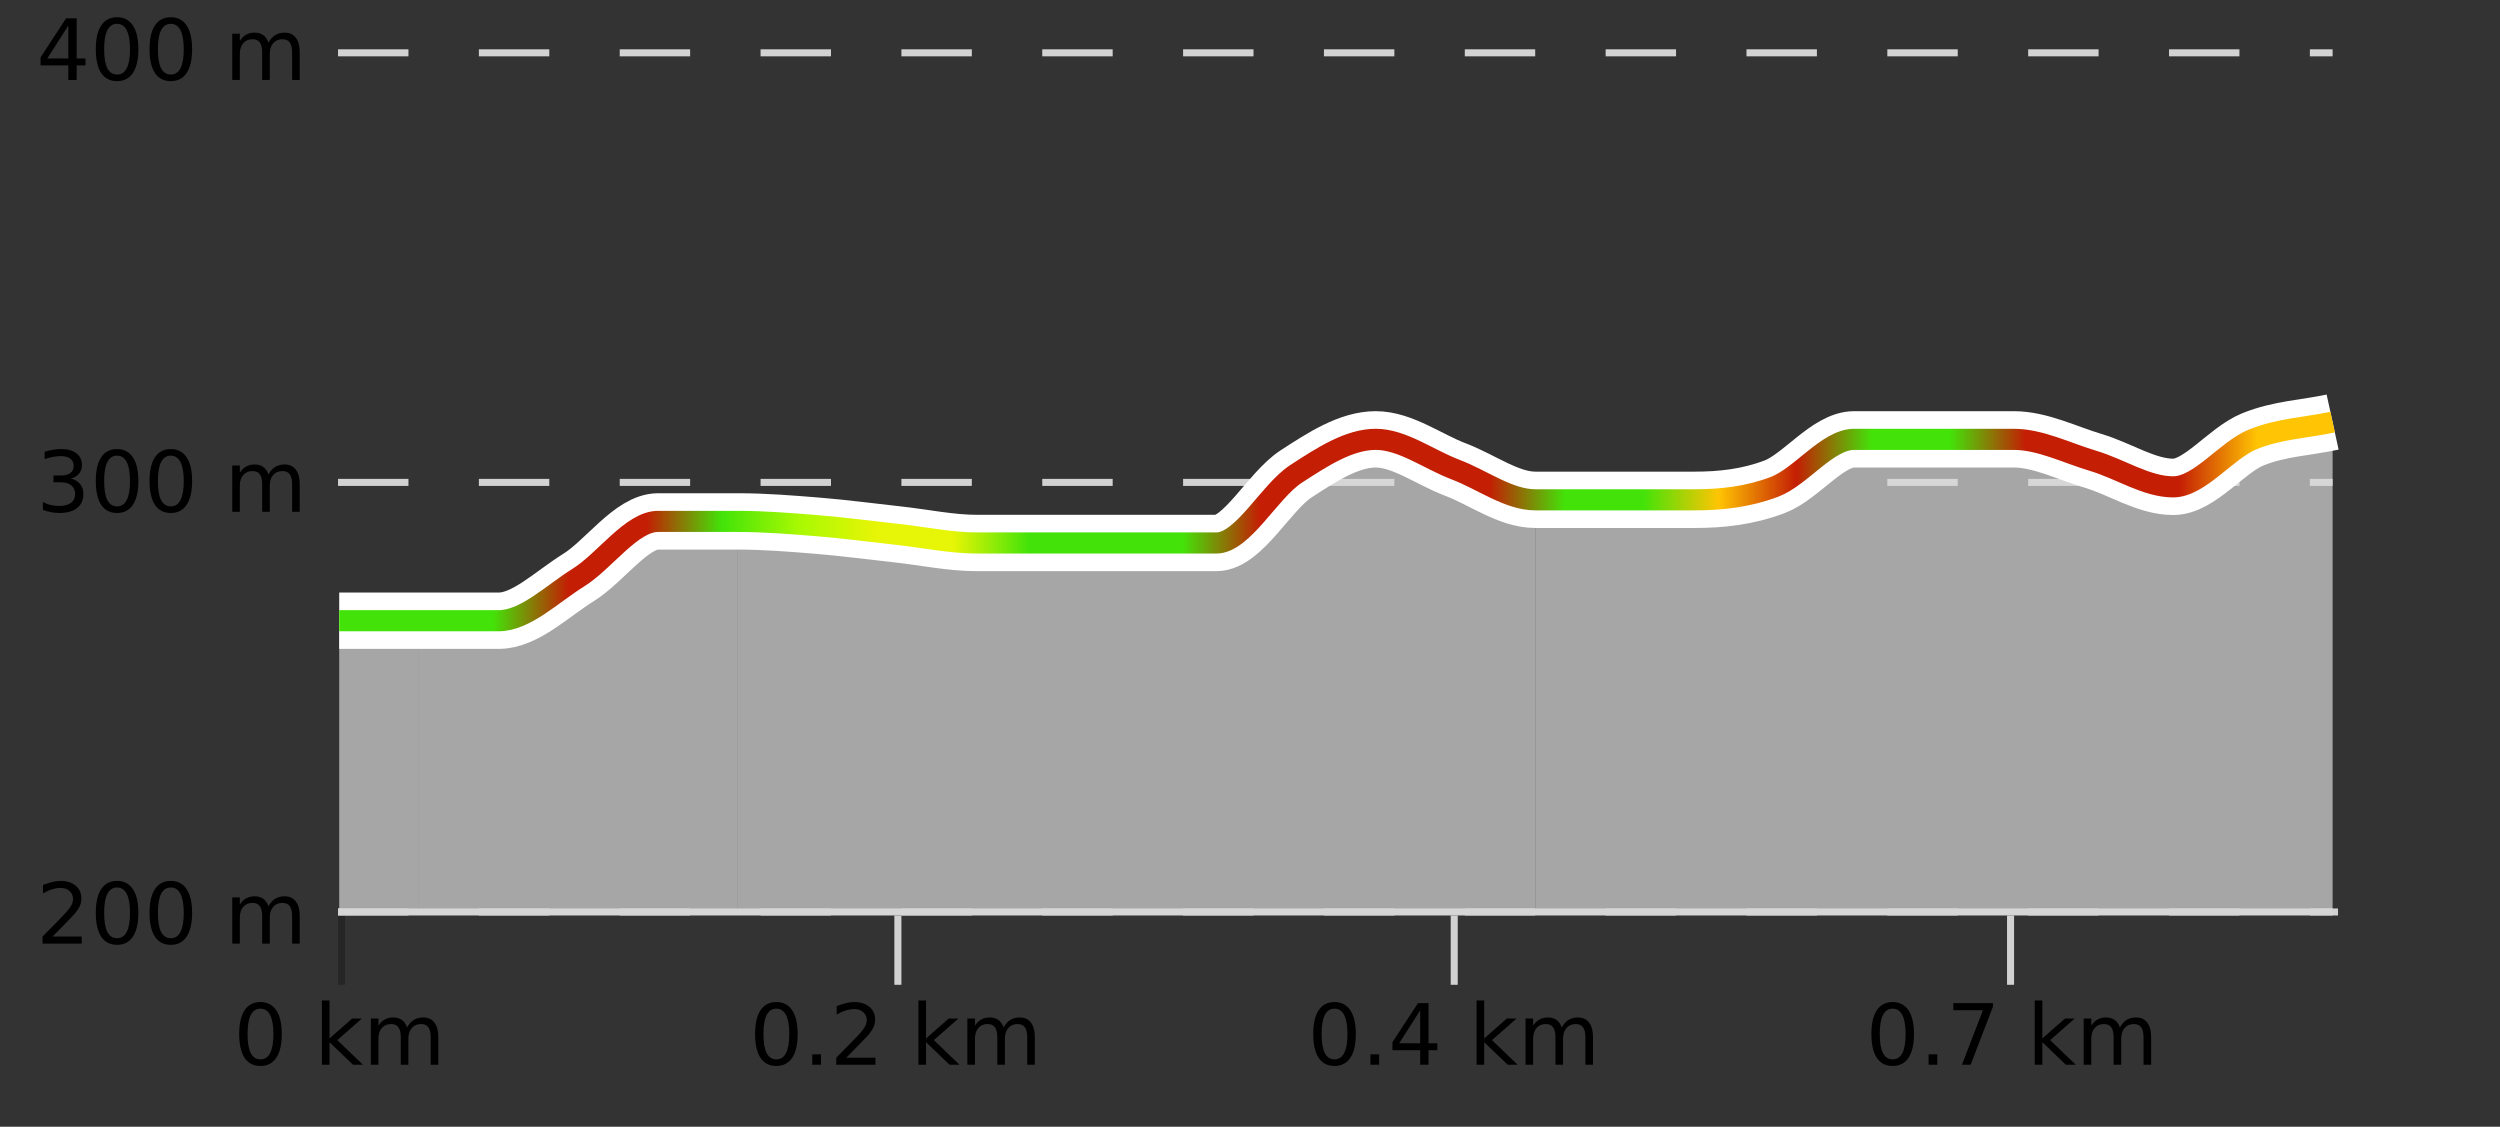 <?xml version="1.0" encoding="UTF-8"?>
<svg xmlns="http://www.w3.org/2000/svg" xmlns:xlink="http://www.w3.org/1999/xlink" width="355pt" height="160pt" viewBox="0 0 355 160" version="1.1">
<rect x="0" y="0" width="355" height="160" fill="#333333" stroke="none"/>
<defs>
<clipPath id="clip1">
  <path d="M 218 59 L 331.23 59 L 331.23 129.84 L 218 129.84 Z M 218 59 "/>
</clipPath>
<clipPath id="clip2">
  <path d="M 104 62 L 219 62 L 219 129.84 L 104 129.84 Z M 104 62 "/>
</clipPath>
<clipPath id="clip3">
  <path d="M 59 74 L 105 74 L 105 129.84 L 59 129.84 Z M 59 74 "/>
</clipPath>
<clipPath id="clip4">
  <path d="M 48.168 88 L 60 88 L 60 129.84 L 48.168 129.84 Z M 48.168 88 "/>
</clipPath>
<clipPath id="clip5">
  <path d="M 44.168 3.199 L 335.23 3.199 L 335.23 133.84 L 44.168 133.84 Z M 44.168 3.199 "/>
</clipPath>
<clipPath id="clip6">
  <path d="M 46.668 17 L 332.73 17 L 332.73 131 L 46.668 131 Z M 46.668 17 "/>
</clipPath>
<linearGradient id="linear0" gradientUnits="userSpaceOnUse" x1="48.168" y1="0" x2="331.231" y2="0" >
<stop offset="0" style="stop-color:rgb(26.275%,89.02%,3.529%);stop-opacity:1;"/>
<stop offset="0.038" style="stop-color:rgb(26.275%,89.02%,3.529%);stop-opacity:1;"/>
<stop offset="0.077" style="stop-color:rgb(26.275%,89.02%,3.529%);stop-opacity:1;"/>
<stop offset="0.115" style="stop-color:rgb(76.863%,11.765%,1.569%);stop-opacity:1;"/>
<stop offset="0.154" style="stop-color:rgb(76.863%,11.765%,1.569%);stop-opacity:1;"/>
<stop offset="0.192" style="stop-color:rgb(26.275%,89.02%,3.529%);stop-opacity:1;"/>
<stop offset="0.231" style="stop-color:rgb(66.275%,97.647%,0.784%);stop-opacity:1;"/>
<stop offset="0.269" style="stop-color:rgb(90.588%,96.078%,2.353%);stop-opacity:1;"/>
<stop offset="0.308" style="stop-color:rgb(90.588%,96.078%,2.353%);stop-opacity:1;"/>
<stop offset="0.346" style="stop-color:rgb(26.275%,89.02%,3.529%);stop-opacity:1;"/>
<stop offset="0.385" style="stop-color:rgb(26.275%,89.02%,3.529%);stop-opacity:1;"/>
<stop offset="0.423" style="stop-color:rgb(26.275%,89.02%,3.529%);stop-opacity:1;"/>
<stop offset="0.462" style="stop-color:rgb(76.863%,11.765%,1.569%);stop-opacity:1;"/>
<stop offset="0.5" style="stop-color:rgb(76.863%,11.765%,1.569%);stop-opacity:1;"/>
<stop offset="0.538" style="stop-color:rgb(76.863%,11.765%,1.569%);stop-opacity:1;"/>
<stop offset="0.577" style="stop-color:rgb(76.863%,11.765%,1.569%);stop-opacity:1;"/>
<stop offset="0.615" style="stop-color:rgb(26.275%,89.02%,3.529%);stop-opacity:1;"/>
<stop offset="0.654" style="stop-color:rgb(26.275%,89.02%,3.529%);stop-opacity:1;"/>
<stop offset="0.692" style="stop-color:rgb(100%,76.863%,1.176%);stop-opacity:1;"/>
<stop offset="0.731" style="stop-color:rgb(76.863%,11.765%,1.569%);stop-opacity:1;"/>
<stop offset="0.769" style="stop-color:rgb(26.275%,89.02%,3.529%);stop-opacity:1;"/>
<stop offset="0.808" style="stop-color:rgb(26.275%,89.02%,3.529%);stop-opacity:1;"/>
<stop offset="0.846" style="stop-color:rgb(76.863%,11.765%,1.569%);stop-opacity:1;"/>
<stop offset="0.885" style="stop-color:rgb(76.863%,11.765%,1.569%);stop-opacity:1;"/>
<stop offset="0.923" style="stop-color:rgb(76.863%,11.765%,1.569%);stop-opacity:1;"/>
<stop offset="0.962" style="stop-color:rgb(100%,76.863%,1.176%);stop-opacity:1;"/>
<stop offset="1" style="stop-color:rgb(100%,76.863%,1.176%);stop-opacity:1;"/>
</linearGradient>
</defs>
<g id="surface1">
<path style="fill:none;stroke-width:1;stroke-linecap:butt;stroke-linejoin:miter;stroke:rgb(0%,0%,0%);stroke-opacity:0.247;stroke-miterlimit:10;" d="M 48.5 130 L 48.5 139.84 "/>
<path style="fill:none;stroke-width:1;stroke-linecap:butt;stroke-linejoin:miter;stroke:rgb(82.353%,82.353%,82.353%);stroke-opacity:1;stroke-miterlimit:10;" d="M 127.5 130 L 127.5 139.84 "/>
<path style="fill:none;stroke-width:1;stroke-linecap:butt;stroke-linejoin:miter;stroke:rgb(82.353%,82.353%,82.353%);stroke-opacity:1;stroke-miterlimit:10;" d="M 206.5 130 L 206.5 139.84 "/>
<path style="fill:none;stroke-width:1;stroke-linecap:butt;stroke-linejoin:miter;stroke:rgb(82.353%,82.353%,82.353%);stroke-opacity:1;stroke-miterlimit:10;" d="M 285.5 130 L 285.5 139.84 "/>
<path style="fill:none;stroke-width:1;stroke-linecap:butt;stroke-linejoin:miter;stroke:rgb(82.353%,82.353%,82.353%);stroke-opacity:1;stroke-miterlimit:10;" d="M 48 129.5 L 332 129.5 "/>
<path style=" stroke:none;fill-rule:nonzero;fill:rgb(0%,0%,0%);fill-opacity:1;" d="M 36.98 143.227 C 36.375 143.227 35.918 143.531 35.605 144.133 C 35.301 144.727 35.152 145.629 35.152 146.836 C 35.152 148.035 35.301 148.938 35.605 149.539 C 35.918 150.133 36.375 150.43 36.98 150.43 C 37.594 150.43 38.051 150.133 38.355 149.539 C 38.668 148.938 38.824 148.035 38.824 146.836 C 38.824 145.629 38.668 144.727 38.355 144.133 C 38.051 143.531 37.594 143.227 36.98 143.227 Z M 36.98 142.289 C 37.957 142.289 38.707 142.68 39.23 143.461 C 39.75 144.234 40.012 145.359 40.012 146.836 C 40.012 148.305 39.75 149.43 39.23 150.211 C 38.707 150.984 37.957 151.367 36.98 151.367 C 36 151.367 35.25 150.984 34.73 150.211 C 34.219 149.43 33.965 148.305 33.965 146.836 C 33.965 145.359 34.219 144.234 34.73 143.461 C 35.25 142.68 36 142.289 36.98 142.289 Z M 45.711 142.07 L 46.789 142.07 L 46.789 147.461 L 50.008 144.633 L 51.383 144.633 L 47.898 147.695 L 51.539 151.195 L 50.133 151.195 L 46.789 147.992 L 46.789 151.195 L 45.711 151.195 Z M 57.801 145.898 C 58.07 145.41 58.395 145.051 58.77 144.82 C 59.145 144.594 59.586 144.477 60.098 144.477 C 60.785 144.477 61.309 144.719 61.676 145.195 C 62.051 145.676 62.238 146.352 62.238 147.227 L 62.238 151.195 L 61.16 151.195 L 61.16 147.273 C 61.16 146.641 61.043 146.172 60.816 145.867 C 60.598 145.566 60.258 145.414 59.801 145.414 C 59.238 145.414 58.793 145.602 58.473 145.977 C 58.148 146.344 57.988 146.848 57.988 147.492 L 57.988 151.195 L 56.91 151.195 L 56.91 147.273 C 56.91 146.641 56.793 146.172 56.566 145.867 C 56.348 145.566 56.004 145.414 55.535 145.414 C 54.98 145.414 54.543 145.602 54.223 145.977 C 53.898 146.344 53.738 146.848 53.738 147.492 L 53.738 151.195 L 52.66 151.195 L 52.66 144.633 L 53.738 144.633 L 53.738 145.648 C 53.988 145.254 54.285 144.961 54.629 144.773 C 54.973 144.578 55.379 144.477 55.848 144.477 C 56.324 144.477 56.73 144.598 57.066 144.836 C 57.398 145.078 57.645 145.43 57.801 145.898 Z M 33.168 140.055 "/>
<path style=" stroke:none;fill-rule:nonzero;fill:rgb(0%,0%,0%);fill-opacity:1;" d="M 110.238 143.227 C 109.633 143.227 109.176 143.531 108.863 144.133 C 108.559 144.727 108.41 145.629 108.41 146.836 C 108.41 148.035 108.559 148.938 108.863 149.539 C 109.176 150.133 109.633 150.43 110.238 150.43 C 110.852 150.43 111.309 150.133 111.613 149.539 C 111.926 148.938 112.082 148.035 112.082 146.836 C 112.082 145.629 111.926 144.727 111.613 144.133 C 111.309 143.531 110.852 143.227 110.238 143.227 Z M 110.238 142.289 C 111.215 142.289 111.965 142.68 112.488 143.461 C 113.008 144.234 113.27 145.359 113.27 146.836 C 113.27 148.305 113.008 149.43 112.488 150.211 C 111.965 150.984 111.215 151.367 110.238 151.367 C 109.258 151.367 108.508 150.984 107.988 150.211 C 107.477 149.43 107.223 148.305 107.223 146.836 C 107.223 145.359 107.477 144.234 107.988 143.461 C 108.508 142.68 109.258 142.289 110.238 142.289 Z M 115.344 149.711 L 116.578 149.711 L 116.578 151.195 L 115.344 151.195 Z M 120.172 150.195 L 124.312 150.195 L 124.312 151.195 L 118.75 151.195 L 118.75 150.195 C 119.195 149.738 119.805 149.117 120.578 148.336 C 121.359 147.547 121.848 147.035 122.047 146.805 C 122.43 146.391 122.695 146.035 122.844 145.742 C 123 145.441 123.078 145.148 123.078 144.867 C 123.078 144.398 122.91 144.02 122.578 143.727 C 122.254 143.438 121.832 143.289 121.312 143.289 C 120.938 143.289 120.539 143.352 120.125 143.477 C 119.719 143.602 119.281 143.801 118.812 144.07 L 118.812 142.867 C 119.289 142.68 119.734 142.539 120.141 142.445 C 120.555 142.344 120.938 142.289 121.281 142.289 C 122.188 142.289 122.91 142.52 123.453 142.977 C 123.992 143.426 124.266 144.031 124.266 144.789 C 124.266 145.145 124.195 145.484 124.062 145.805 C 123.926 146.129 123.68 146.508 123.328 146.945 C 123.223 147.062 122.91 147.391 122.391 147.93 C 121.867 148.473 121.129 149.227 120.172 150.195 Z M 130.418 142.07 L 131.496 142.07 L 131.496 147.461 L 134.715 144.633 L 136.09 144.633 L 132.605 147.695 L 136.246 151.195 L 134.84 151.195 L 131.496 147.992 L 131.496 151.195 L 130.418 151.195 Z M 142.508 145.898 C 142.777 145.41 143.102 145.051 143.477 144.82 C 143.852 144.594 144.293 144.477 144.805 144.477 C 145.492 144.477 146.016 144.719 146.383 145.195 C 146.758 145.676 146.945 146.352 146.945 147.227 L 146.945 151.195 L 145.867 151.195 L 145.867 147.273 C 145.867 146.641 145.75 146.172 145.523 145.867 C 145.305 145.566 144.965 145.414 144.508 145.414 C 143.945 145.414 143.5 145.602 143.18 145.977 C 142.855 146.344 142.695 146.848 142.695 147.492 L 142.695 151.195 L 141.617 151.195 L 141.617 147.273 C 141.617 146.641 141.5 146.172 141.273 145.867 C 141.055 145.566 140.711 145.414 140.242 145.414 C 139.688 145.414 139.25 145.602 138.93 145.977 C 138.605 146.344 138.445 146.848 138.445 147.492 L 138.445 151.195 L 137.367 151.195 L 137.367 144.633 L 138.445 144.633 L 138.445 145.648 C 138.695 145.254 138.992 144.961 139.336 144.773 C 139.68 144.578 140.086 144.477 140.555 144.477 C 141.031 144.477 141.438 144.598 141.773 144.836 C 142.105 145.078 142.352 145.43 142.508 145.898 Z M 106.426 140.055 "/>
<path style=" stroke:none;fill-rule:nonzero;fill:rgb(0%,0%,0%);fill-opacity:1;" d="M 189.496 143.227 C 188.891 143.227 188.434 143.531 188.121 144.133 C 187.816 144.727 187.668 145.629 187.668 146.836 C 187.668 148.035 187.816 148.938 188.121 149.539 C 188.434 150.133 188.891 150.43 189.496 150.43 C 190.109 150.43 190.566 150.133 190.871 149.539 C 191.184 148.938 191.34 148.035 191.34 146.836 C 191.34 145.629 191.184 144.727 190.871 144.133 C 190.566 143.531 190.109 143.227 189.496 143.227 Z M 189.496 142.289 C 190.473 142.289 191.223 142.68 191.746 143.461 C 192.266 144.234 192.527 145.359 192.527 146.836 C 192.527 148.305 192.266 149.43 191.746 150.211 C 191.223 150.984 190.473 151.367 189.496 151.367 C 188.516 151.367 187.766 150.984 187.246 150.211 C 186.734 149.43 186.48 148.305 186.48 146.836 C 186.48 145.359 186.734 144.234 187.246 143.461 C 187.766 142.68 188.516 142.289 189.496 142.289 Z M 194.602 149.711 L 195.836 149.711 L 195.836 151.195 L 194.602 151.195 Z M 201.664 143.477 L 198.68 148.148 L 201.664 148.148 Z M 201.352 142.445 L 202.852 142.445 L 202.852 148.148 L 204.102 148.148 L 204.102 149.133 L 202.852 149.133 L 202.852 151.195 L 201.664 151.195 L 201.664 149.133 L 197.727 149.133 L 197.727 147.992 Z M 209.676 142.07 L 210.754 142.07 L 210.754 147.461 L 213.973 144.633 L 215.348 144.633 L 211.863 147.695 L 215.504 151.195 L 214.098 151.195 L 210.754 147.992 L 210.754 151.195 L 209.676 151.195 Z M 221.766 145.898 C 222.035 145.41 222.359 145.051 222.734 144.82 C 223.109 144.594 223.551 144.477 224.062 144.477 C 224.75 144.477 225.273 144.719 225.641 145.195 C 226.016 145.676 226.203 146.352 226.203 147.227 L 226.203 151.195 L 225.125 151.195 L 225.125 147.273 C 225.125 146.641 225.008 146.172 224.781 145.867 C 224.562 145.566 224.223 145.414 223.766 145.414 C 223.203 145.414 222.758 145.602 222.438 145.977 C 222.113 146.344 221.953 146.848 221.953 147.492 L 221.953 151.195 L 220.875 151.195 L 220.875 147.273 C 220.875 146.641 220.758 146.172 220.531 145.867 C 220.312 145.566 219.969 145.414 219.5 145.414 C 218.945 145.414 218.508 145.602 218.188 145.977 C 217.863 146.344 217.703 146.848 217.703 147.492 L 217.703 151.195 L 216.625 151.195 L 216.625 144.633 L 217.703 144.633 L 217.703 145.648 C 217.953 145.254 218.25 144.961 218.594 144.773 C 218.938 144.578 219.344 144.477 219.812 144.477 C 220.289 144.477 220.695 144.598 221.031 144.836 C 221.363 145.078 221.609 145.43 221.766 145.898 Z M 185.684 140.055 "/>
<path style=" stroke:none;fill-rule:nonzero;fill:rgb(0%,0%,0%);fill-opacity:1;" d="M 268.754 143.227 C 268.148 143.227 267.691 143.531 267.379 144.133 C 267.074 144.727 266.926 145.629 266.926 146.836 C 266.926 148.035 267.074 148.938 267.379 149.539 C 267.691 150.133 268.148 150.43 268.754 150.43 C 269.367 150.43 269.824 150.133 270.129 149.539 C 270.441 148.938 270.598 148.035 270.598 146.836 C 270.598 145.629 270.441 144.727 270.129 144.133 C 269.824 143.531 269.367 143.227 268.754 143.227 Z M 268.754 142.289 C 269.73 142.289 270.48 142.68 271.004 143.461 C 271.523 144.234 271.785 145.359 271.785 146.836 C 271.785 148.305 271.523 149.43 271.004 150.211 C 270.48 150.984 269.73 151.367 268.754 151.367 C 267.773 151.367 267.023 150.984 266.504 150.211 C 265.992 149.43 265.738 148.305 265.738 146.836 C 265.738 145.359 265.992 144.234 266.504 143.461 C 267.023 142.68 267.773 142.289 268.754 142.289 Z M 273.859 149.711 L 275.094 149.711 L 275.094 151.195 L 273.859 151.195 Z M 277.375 142.445 L 283 142.445 L 283 142.945 L 279.828 151.195 L 278.594 151.195 L 281.578 143.445 L 277.375 143.445 Z M 288.934 142.07 L 290.012 142.07 L 290.012 147.461 L 293.23 144.633 L 294.605 144.633 L 291.121 147.695 L 294.762 151.195 L 293.355 151.195 L 290.012 147.992 L 290.012 151.195 L 288.934 151.195 Z M 301.023 145.898 C 301.293 145.41 301.617 145.051 301.992 144.82 C 302.367 144.594 302.809 144.477 303.32 144.477 C 304.008 144.477 304.531 144.719 304.898 145.195 C 305.273 145.676 305.461 146.352 305.461 147.227 L 305.461 151.195 L 304.383 151.195 L 304.383 147.273 C 304.383 146.641 304.266 146.172 304.039 145.867 C 303.82 145.566 303.48 145.414 303.023 145.414 C 302.461 145.414 302.016 145.602 301.695 145.977 C 301.371 146.344 301.211 146.848 301.211 147.492 L 301.211 151.195 L 300.133 151.195 L 300.133 147.273 C 300.133 146.641 300.016 146.172 299.789 145.867 C 299.57 145.566 299.227 145.414 298.758 145.414 C 298.203 145.414 297.766 145.602 297.445 145.977 C 297.121 146.344 296.961 146.848 296.961 147.492 L 296.961 151.195 L 295.883 151.195 L 295.883 144.633 L 296.961 144.633 L 296.961 145.648 C 297.211 145.254 297.508 144.961 297.852 144.773 C 298.195 144.578 298.602 144.477 299.07 144.477 C 299.547 144.477 299.953 144.598 300.289 144.836 C 300.621 145.078 300.867 145.43 301.023 145.898 Z M 264.941 140.055 "/>
<path style="fill:none;stroke-width:1;stroke-linecap:butt;stroke-linejoin:miter;stroke:rgb(82.353%,82.353%,82.353%);stroke-opacity:1;stroke-dasharray:10,10;stroke-miterlimit:10;" d="M 48 7.5 L 331.23 7.5 "/>
<path style="fill:none;stroke-width:1;stroke-linecap:butt;stroke-linejoin:miter;stroke:rgb(82.353%,82.353%,82.353%);stroke-opacity:1;stroke-dasharray:10,10;stroke-miterlimit:10;" d="M 48 68.5 L 331.23 68.5 "/>
<path style="fill:none;stroke-width:1;stroke-linecap:butt;stroke-linejoin:miter;stroke:rgb(82.353%,82.353%,82.353%);stroke-opacity:1;stroke-dasharray:10,10;stroke-miterlimit:10;" d="M 48 129.5 L 331.23 129.5 "/>
<g clip-path="url(#clip1)" clip-rule="nonzero">
<path style=" stroke:none;fill-rule:nonzero;fill:rgb(84.706%,84.706%,84.706%);fill-opacity:0.698;" d="M 218.008 70.973 C 221.781 70.973 225.555 70.973 229.328 70.973 C 233.102 70.973 236.879 70.973 240.652 70.973 C 244.426 70.973 248.199 70.562 251.973 69.133 C 255.746 67.703 259.523 62.387 263.297 62.387 C 267.07 62.387 270.844 62.387 274.617 62.387 C 278.395 62.387 282.168 62.387 285.941 62.387 C 289.715 62.387 293.488 64.328 297.266 65.453 C 301.039 66.578 304.812 69.133 308.586 69.133 C 312.359 69.133 316.133 63.922 319.91 62.387 C 323.684 60.855 327.457 60.754 331.23 59.934 L 331.23 129.84 L 218.008 129.84 Z M 218.008 70.973 "/>
</g>
<g clip-path="url(#clip2)" clip-rule="nonzero">
<path style=" stroke:none;fill-rule:nonzero;fill:rgb(84.706%,84.706%,84.706%);fill-opacity:0.698;" d="M 104.781 74.039 C 108.555 74.242 112.328 74.344 116.102 74.652 C 119.879 74.957 123.652 75.469 127.426 75.879 C 131.199 76.289 134.973 77.105 138.75 77.105 C 142.523 77.105 146.297 77.105 150.07 77.105 C 153.844 77.105 157.621 77.105 161.395 77.105 C 165.168 77.105 168.941 77.105 172.715 77.105 C 176.488 77.105 180.266 69.746 184.039 67.293 C 187.812 64.84 191.586 62.387 195.359 62.387 C 199.137 62.387 202.91 65.25 206.684 66.68 C 210.457 68.109 214.23 69.543 218.008 70.973 L 218.008 129.84 L 104.781 129.84 Z M 104.781 74.039 "/>
</g>
<g clip-path="url(#clip3)" clip-rule="nonzero">
<path style=" stroke:none;fill-rule:nonzero;fill:rgb(84.706%,84.706%,84.706%);fill-opacity:0.698;" d="M 59.492 88.141 C 63.266 88.141 67.039 88.141 70.812 88.141 C 74.586 88.141 78.363 84.359 82.137 82.012 C 85.91 79.66 89.684 74.039 93.457 74.039 C 97.234 74.039 101.008 74.039 104.781 74.039 L 104.781 129.84 L 59.492 129.84 Z M 59.492 88.141 "/>
</g>
<g clip-path="url(#clip4)" clip-rule="nonzero">
<path style=" stroke:none;fill-rule:nonzero;fill:rgb(84.706%,84.706%,84.706%);fill-opacity:0.698;" d="M 48.168 88.141 C 51.941 88.141 55.715 88.141 59.492 88.141 L 59.492 129.84 L 48.168 129.84 Z M 48.168 88.141 "/>
</g>
<g clip-path="url(#clip5)" clip-rule="nonzero">
<path style="fill:none;stroke-width:8;stroke-linecap:butt;stroke-linejoin:miter;stroke:rgb(100%,100%,100%);stroke-opacity:1;stroke-miterlimit:10;" d="M 48.168 88.141 C 51.941 88.141 55.715 88.141 59.492 88.141 C 63.266 88.141 67.039 88.141 70.812 88.141 C 74.586 88.141 78.363 84.359 82.137 82.012 C 85.91 79.66 89.684 74.039 93.457 74.039 C 97.234 74.039 101.008 74.039 104.781 74.039 C 108.555 74.039 112.328 74.344 116.102 74.652 C 119.879 74.957 123.652 75.469 127.426 75.879 C 131.199 76.289 134.973 77.105 138.75 77.105 C 142.523 77.105 146.297 77.105 150.07 77.105 C 153.844 77.105 157.621 77.105 161.395 77.105 C 165.168 77.105 168.941 77.105 172.715 77.105 C 176.488 77.105 180.266 69.746 184.039 67.293 C 187.812 64.84 191.586 62.387 195.359 62.387 C 199.137 62.387 202.91 65.25 206.684 66.68 C 210.457 68.109 214.23 70.973 218.008 70.973 C 221.781 70.973 225.555 70.973 229.328 70.973 C 233.102 70.973 236.879 70.973 240.652 70.973 C 244.426 70.973 248.199 70.562 251.973 69.133 C 255.746 67.703 259.523 62.387 263.297 62.387 C 267.07 62.387 270.844 62.387 274.617 62.387 C 278.395 62.387 282.168 62.387 285.941 62.387 C 289.715 62.387 293.488 64.328 297.266 65.453 C 301.039 66.578 304.812 69.133 308.586 69.133 C 312.359 69.133 316.133 63.922 319.91 62.387 C 323.684 60.855 327.457 60.754 331.23 59.934 "/>
</g>
<g clip-path="url(#clip6)" clip-rule="nonzero">
<path style="fill:none;stroke-width:3;stroke-linecap:butt;stroke-linejoin:miter;stroke:url(#linear0);stroke-miterlimit:10;" d="M 48.168 88.141 C 51.941 88.141 55.715 88.141 59.492 88.141 C 63.266 88.141 67.039 88.141 70.812 88.141 C 74.586 88.141 78.363 84.359 82.137 82.012 C 85.91 79.66 89.684 74.039 93.457 74.039 C 97.234 74.039 101.008 74.039 104.781 74.039 C 108.555 74.039 112.328 74.344 116.102 74.652 C 119.879 74.957 123.652 75.469 127.426 75.879 C 131.199 76.289 134.973 77.105 138.75 77.105 C 142.523 77.105 146.297 77.105 150.07 77.105 C 153.844 77.105 157.621 77.105 161.395 77.105 C 165.168 77.105 168.941 77.105 172.715 77.105 C 176.488 77.105 180.266 69.746 184.039 67.293 C 187.812 64.84 191.586 62.387 195.359 62.387 C 199.137 62.387 202.91 65.25 206.684 66.68 C 210.457 68.109 214.23 70.973 218.008 70.973 C 221.781 70.973 225.555 70.973 229.328 70.973 C 233.102 70.973 236.879 70.973 240.652 70.973 C 244.426 70.973 248.199 70.562 251.973 69.133 C 255.746 67.703 259.523 62.387 263.297 62.387 C 267.07 62.387 270.844 62.387 274.617 62.387 C 278.395 62.387 282.168 62.387 285.941 62.387 C 289.715 62.387 293.488 64.328 297.266 65.453 C 301.039 66.578 304.812 69.133 308.586 69.133 C 312.359 69.133 316.133 63.922 319.91 62.387 C 323.684 60.855 327.457 60.754 331.23 59.934 "/>
</g>
<path style=" stroke:none;fill-rule:nonzero;fill:rgb(0%,0%,0%);fill-opacity:1;" d="M 9.699 3.633 L 6.715 8.305 L 9.699 8.305 Z M 9.387 2.602 L 10.887 2.602 L 10.887 8.305 L 12.137 8.305 L 12.137 9.289 L 10.887 9.289 L 10.887 11.352 L 9.699 11.352 L 9.699 9.289 L 5.762 9.289 L 5.762 8.148 Z M 16.617 3.383 C 16.012 3.383 15.555 3.688 15.242 4.289 C 14.938 4.883 14.789 5.785 14.789 6.992 C 14.789 8.191 14.938 9.094 15.242 9.695 C 15.555 10.289 16.012 10.586 16.617 10.586 C 17.23 10.586 17.688 10.289 17.992 9.695 C 18.305 9.094 18.461 8.191 18.461 6.992 C 18.461 5.785 18.305 4.883 17.992 4.289 C 17.688 3.688 17.23 3.383 16.617 3.383 Z M 16.617 2.445 C 17.594 2.445 18.344 2.836 18.867 3.617 C 19.387 4.391 19.648 5.516 19.648 6.992 C 19.648 8.461 19.387 9.586 18.867 10.367 C 18.344 11.141 17.594 11.523 16.617 11.523 C 15.637 11.523 14.887 11.141 14.367 10.367 C 13.855 9.586 13.602 8.461 13.602 6.992 C 13.602 5.516 13.855 4.391 14.367 3.617 C 14.887 2.836 15.637 2.445 16.617 2.445 Z M 24.25 3.383 C 23.645 3.383 23.188 3.688 22.875 4.289 C 22.57 4.883 22.422 5.785 22.422 6.992 C 22.422 8.191 22.57 9.094 22.875 9.695 C 23.188 10.289 23.645 10.586 24.25 10.586 C 24.863 10.586 25.32 10.289 25.625 9.695 C 25.938 9.094 26.094 8.191 26.094 6.992 C 26.094 5.785 25.938 4.883 25.625 4.289 C 25.32 3.688 24.863 3.383 24.25 3.383 Z M 24.25 2.445 C 25.227 2.445 25.977 2.836 26.5 3.617 C 27.02 4.391 27.281 5.516 27.281 6.992 C 27.281 8.461 27.02 9.586 26.5 10.367 C 25.977 11.141 25.227 11.523 24.25 11.523 C 23.27 11.523 22.52 11.141 22 10.367 C 21.488 9.586 21.234 8.461 21.234 6.992 C 21.234 5.516 21.488 4.391 22 3.617 C 22.52 2.836 23.27 2.445 24.25 2.445 Z M 38.121 6.055 C 38.391 5.566 38.715 5.207 39.09 4.977 C 39.465 4.75 39.906 4.633 40.418 4.633 C 41.105 4.633 41.629 4.875 41.996 5.352 C 42.371 5.832 42.559 6.508 42.559 7.383 L 42.559 11.352 L 41.48 11.352 L 41.48 7.43 C 41.48 6.797 41.363 6.328 41.137 6.023 C 40.918 5.723 40.578 5.57 40.121 5.57 C 39.559 5.57 39.113 5.758 38.793 6.133 C 38.469 6.5 38.309 7.004 38.309 7.648 L 38.309 11.352 L 37.23 11.352 L 37.23 7.43 C 37.23 6.797 37.113 6.328 36.887 6.023 C 36.668 5.723 36.324 5.57 35.855 5.57 C 35.301 5.57 34.863 5.758 34.543 6.133 C 34.219 6.5 34.059 7.004 34.059 7.648 L 34.059 11.352 L 32.98 11.352 L 32.98 4.789 L 34.059 4.789 L 34.059 5.805 C 34.309 5.41 34.605 5.117 34.949 4.93 C 35.293 4.734 35.699 4.633 36.168 4.633 C 36.645 4.633 37.051 4.754 37.387 4.992 C 37.719 5.234 37.965 5.586 38.121 6.055 Z M 5.168 0.215 "/>
<path style=" stroke:none;fill-rule:nonzero;fill:rgb(0%,0%,0%);fill-opacity:1;" d="M 10.043 67.953 C 10.605 68.078 11.043 68.336 11.355 68.719 C 11.676 69.094 11.84 69.562 11.84 70.125 C 11.84 70.992 11.543 71.664 10.949 72.141 C 10.355 72.609 9.512 72.844 8.418 72.844 C 8.051 72.844 7.672 72.805 7.277 72.734 C 6.891 72.664 6.496 72.555 6.09 72.406 L 6.09 71.266 C 6.41 71.453 6.766 71.602 7.152 71.703 C 7.547 71.797 7.957 71.844 8.387 71.844 C 9.125 71.844 9.688 71.699 10.074 71.406 C 10.469 71.117 10.668 70.688 10.668 70.125 C 10.668 69.617 10.484 69.215 10.121 68.922 C 9.754 68.633 9.254 68.484 8.621 68.484 L 7.59 68.484 L 7.59 67.516 L 8.668 67.516 C 9.238 67.516 9.684 67.402 9.996 67.172 C 10.309 66.934 10.465 66.594 10.465 66.156 C 10.465 65.711 10.301 65.367 9.98 65.125 C 9.668 64.887 9.215 64.766 8.621 64.766 C 8.285 64.766 7.934 64.805 7.559 64.875 C 7.191 64.938 6.785 65.043 6.34 65.188 L 6.34 64.141 C 6.797 64.016 7.219 63.922 7.605 63.859 C 8 63.797 8.371 63.766 8.715 63.766 C 9.621 63.766 10.332 63.969 10.855 64.375 C 11.375 64.781 11.637 65.336 11.637 66.031 C 11.637 66.523 11.496 66.934 11.215 67.266 C 10.941 67.602 10.551 67.828 10.043 67.953 Z M 16.617 64.703 C 16.012 64.703 15.555 65.008 15.242 65.609 C 14.938 66.203 14.789 67.105 14.789 68.312 C 14.789 69.512 14.938 70.414 15.242 71.016 C 15.555 71.609 16.012 71.906 16.617 71.906 C 17.23 71.906 17.688 71.609 17.992 71.016 C 18.305 70.414 18.461 69.512 18.461 68.312 C 18.461 67.105 18.305 66.203 17.992 65.609 C 17.688 65.008 17.23 64.703 16.617 64.703 Z M 16.617 63.766 C 17.594 63.766 18.344 64.156 18.867 64.938 C 19.387 65.711 19.648 66.836 19.648 68.312 C 19.648 69.781 19.387 70.906 18.867 71.688 C 18.344 72.461 17.594 72.844 16.617 72.844 C 15.637 72.844 14.887 72.461 14.367 71.688 C 13.855 70.906 13.602 69.781 13.602 68.312 C 13.602 66.836 13.855 65.711 14.367 64.938 C 14.887 64.156 15.637 63.766 16.617 63.766 Z M 24.25 64.703 C 23.645 64.703 23.188 65.008 22.875 65.609 C 22.57 66.203 22.422 67.105 22.422 68.312 C 22.422 69.512 22.57 70.414 22.875 71.016 C 23.188 71.609 23.645 71.906 24.25 71.906 C 24.863 71.906 25.32 71.609 25.625 71.016 C 25.938 70.414 26.094 69.512 26.094 68.312 C 26.094 67.105 25.938 66.203 25.625 65.609 C 25.32 65.008 24.863 64.703 24.25 64.703 Z M 24.25 63.766 C 25.227 63.766 25.977 64.156 26.5 64.938 C 27.02 65.711 27.281 66.836 27.281 68.312 C 27.281 69.781 27.02 70.906 26.5 71.688 C 25.977 72.461 25.227 72.844 24.25 72.844 C 23.27 72.844 22.52 72.461 22 71.688 C 21.488 70.906 21.234 69.781 21.234 68.312 C 21.234 66.836 21.488 65.711 22 64.938 C 22.52 64.156 23.27 63.766 24.25 63.766 Z M 38.121 67.375 C 38.391 66.887 38.715 66.527 39.09 66.297 C 39.465 66.07 39.906 65.953 40.418 65.953 C 41.105 65.953 41.629 66.195 41.996 66.672 C 42.371 67.152 42.559 67.828 42.559 68.703 L 42.559 72.672 L 41.48 72.672 L 41.48 68.75 C 41.48 68.117 41.363 67.648 41.137 67.344 C 40.918 67.043 40.578 66.891 40.121 66.891 C 39.559 66.891 39.113 67.078 38.793 67.453 C 38.469 67.82 38.309 68.324 38.309 68.969 L 38.309 72.672 L 37.23 72.672 L 37.23 68.75 C 37.23 68.117 37.113 67.648 36.887 67.344 C 36.668 67.043 36.324 66.891 35.855 66.891 C 35.301 66.891 34.863 67.078 34.543 67.453 C 34.219 67.82 34.059 68.324 34.059 68.969 L 34.059 72.672 L 32.98 72.672 L 32.98 66.109 L 34.059 66.109 L 34.059 67.125 C 34.309 66.73 34.605 66.438 34.949 66.25 C 35.293 66.055 35.699 65.953 36.168 65.953 C 36.645 65.953 37.051 66.074 37.387 66.312 C 37.719 66.555 37.965 66.906 38.121 67.375 Z M 5.168 61.535 "/>
<path style=" stroke:none;fill-rule:nonzero;fill:rgb(0%,0%,0%);fill-opacity:1;" d="M 7.465 132.992 L 11.605 132.992 L 11.605 133.992 L 6.043 133.992 L 6.043 132.992 C 6.488 132.535 7.098 131.914 7.871 131.133 C 8.652 130.344 9.141 129.832 9.34 129.602 C 9.723 129.188 9.988 128.832 10.137 128.539 C 10.293 128.238 10.371 127.945 10.371 127.664 C 10.371 127.195 10.203 126.816 9.871 126.523 C 9.547 126.234 9.125 126.086 8.605 126.086 C 8.23 126.086 7.832 126.148 7.418 126.273 C 7.012 126.398 6.574 126.598 6.105 126.867 L 6.105 125.664 C 6.582 125.477 7.027 125.336 7.434 125.242 C 7.848 125.141 8.23 125.086 8.574 125.086 C 9.48 125.086 10.203 125.316 10.746 125.773 C 11.285 126.223 11.559 126.828 11.559 127.586 C 11.559 127.941 11.488 128.281 11.355 128.602 C 11.219 128.926 10.973 129.305 10.621 129.742 C 10.516 129.859 10.203 130.188 9.684 130.727 C 9.16 131.27 8.422 132.023 7.465 132.992 Z M 16.617 126.023 C 16.012 126.023 15.555 126.328 15.242 126.93 C 14.938 127.523 14.789 128.426 14.789 129.633 C 14.789 130.832 14.938 131.734 15.242 132.336 C 15.555 132.93 16.012 133.227 16.617 133.227 C 17.23 133.227 17.688 132.93 17.992 132.336 C 18.305 131.734 18.461 130.832 18.461 129.633 C 18.461 128.426 18.305 127.523 17.992 126.93 C 17.688 126.328 17.23 126.023 16.617 126.023 Z M 16.617 125.086 C 17.594 125.086 18.344 125.477 18.867 126.258 C 19.387 127.031 19.648 128.156 19.648 129.633 C 19.648 131.102 19.387 132.227 18.867 133.008 C 18.344 133.781 17.594 134.164 16.617 134.164 C 15.637 134.164 14.887 133.781 14.367 133.008 C 13.855 132.227 13.602 131.102 13.602 129.633 C 13.602 128.156 13.855 127.031 14.367 126.258 C 14.887 125.477 15.637 125.086 16.617 125.086 Z M 24.25 126.023 C 23.645 126.023 23.188 126.328 22.875 126.93 C 22.57 127.523 22.422 128.426 22.422 129.633 C 22.422 130.832 22.57 131.734 22.875 132.336 C 23.188 132.93 23.645 133.227 24.25 133.227 C 24.863 133.227 25.32 132.93 25.625 132.336 C 25.938 131.734 26.094 130.832 26.094 129.633 C 26.094 128.426 25.938 127.523 25.625 126.93 C 25.32 126.328 24.863 126.023 24.25 126.023 Z M 24.25 125.086 C 25.227 125.086 25.977 125.477 26.5 126.258 C 27.02 127.031 27.281 128.156 27.281 129.633 C 27.281 131.102 27.02 132.227 26.5 133.008 C 25.977 133.781 25.227 134.164 24.25 134.164 C 23.27 134.164 22.52 133.781 22 133.008 C 21.488 132.227 21.234 131.102 21.234 129.633 C 21.234 128.156 21.488 127.031 22 126.258 C 22.52 125.477 23.27 125.086 24.25 125.086 Z M 38.121 128.695 C 38.391 128.207 38.715 127.848 39.09 127.617 C 39.465 127.391 39.906 127.273 40.418 127.273 C 41.105 127.273 41.629 127.516 41.996 127.992 C 42.371 128.473 42.559 129.148 42.559 130.023 L 42.559 133.992 L 41.48 133.992 L 41.48 130.07 C 41.48 129.438 41.363 128.969 41.137 128.664 C 40.918 128.363 40.578 128.211 40.121 128.211 C 39.559 128.211 39.113 128.398 38.793 128.773 C 38.469 129.141 38.309 129.645 38.309 130.289 L 38.309 133.992 L 37.23 133.992 L 37.23 130.07 C 37.23 129.438 37.113 128.969 36.887 128.664 C 36.668 128.363 36.324 128.211 35.855 128.211 C 35.301 128.211 34.863 128.398 34.543 128.773 C 34.219 129.141 34.059 129.645 34.059 130.289 L 34.059 133.992 L 32.98 133.992 L 32.98 127.43 L 34.059 127.43 L 34.059 128.445 C 34.309 128.051 34.605 127.758 34.949 127.57 C 35.293 127.375 35.699 127.273 36.168 127.273 C 36.645 127.273 37.051 127.395 37.387 127.633 C 37.719 127.875 37.965 128.227 38.121 128.695 Z M 5.168 122.855 "/>
</g>
</svg>
